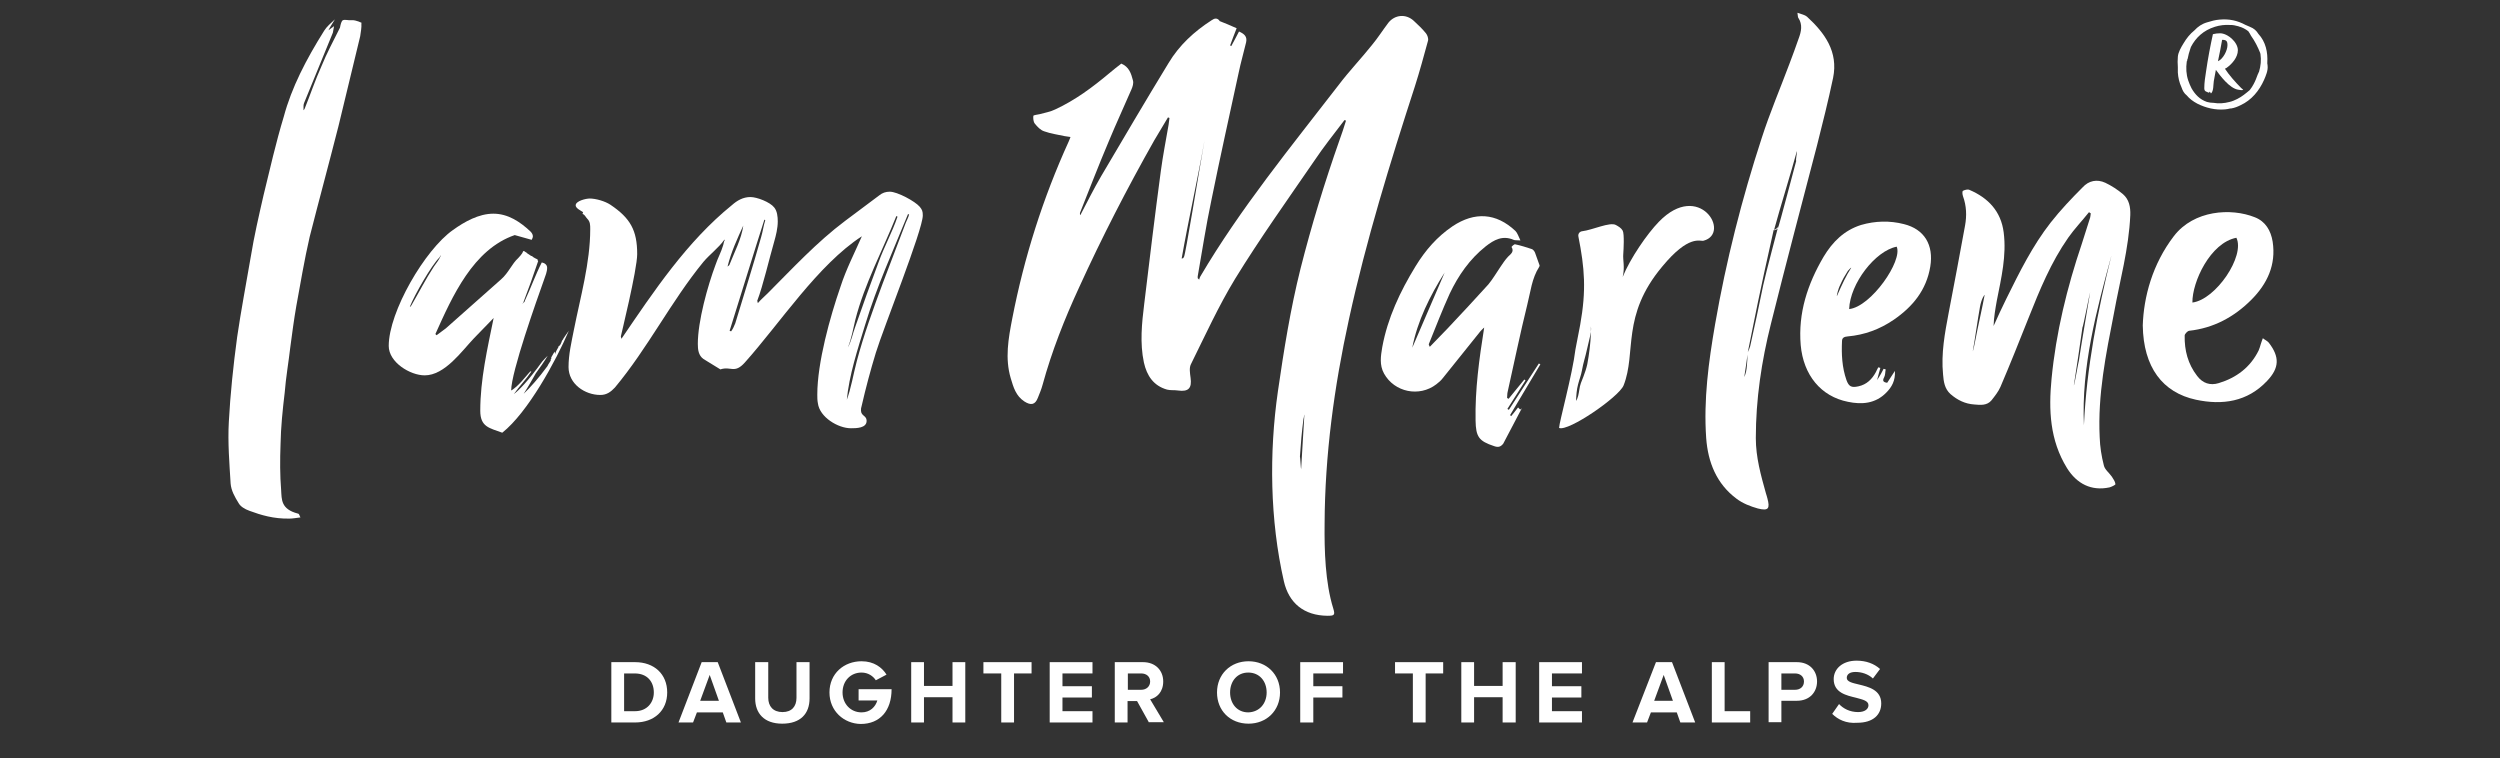 <?xml version="1.0" encoding="utf-8"?>
<!-- Generator: Adobe Illustrator 23.0.2, SVG Export Plug-In . SVG Version: 6.00 Build 0)  -->
<svg version="1.1" id="montage" xmlns="http://www.w3.org/2000/svg" xmlns:xlink="http://www.w3.org/1999/xlink" x="0px" y="0px"
	 width="841.2px" height="255.1px" viewBox="0 0 841.2 255.1" style="enable-background:new 0 0 841.2 255.1;" xml:space="preserve"
	>
<rect x="0" y="0" width="841.2" height="255.1" fill="#333333" stroke="none"/>
<style type="text/css">
	.st0{fill:#FFFFFF;}
</style>
<g>
	<path class="st0" d="M453.9,107.4c5.8-26.6,13.8-52.5,22.2-78.4c1.6-5,3-10.2,4.4-15.3c0.2-0.7-0.2-1.9-0.7-2.5
		c-1.2-1.5-2.7-2.9-4.1-4.2c-2.6-2.4-6.3-2.1-8.5,0.6c-1.9,2.5-3.6,5.2-5.6,7.6c-3.6,4.5-7.6,8.7-11.1,13.3
		c-16.2,21-33.1,41.6-46.6,64.5c-0.2,0.3-0.3,0.7-0.4,1.1c-0.2-0.2-0.3-0.3-0.5-0.5c0-0.2,0-0.4,0-0.6c1.5-8.5,2.8-17.1,4.6-25.6
		c2.9-14.3,6.1-28.7,9.2-43c0.7-3.4,1.7-6.8,2.5-10.2c0.4-1.9-0.6-2.8-2.4-3.6c-0.9,1.7-1.7,3.3-2.6,4.9c-0.1-0.1-0.2-0.1-0.4-0.2
		c0.7-1.9,1.4-3.8,2.2-5.8c-2-0.9-3.9-1.7-5.7-2.4c-0.1,0-0.1-0.1-0.1-0.2c-0.8-0.9-1.6-0.8-2.6-0.1c-5.9,3.8-10.9,8.4-14.5,14.4
		c-7.7,12.6-15.2,25.4-22.7,38.1c-2.5,4.3-4.7,8.7-7,13.1c-0.2-0.3-0.1-0.6-0.1-0.8c3.2-8,6.3-16.1,9.7-24.1
		c2.4-5.8,5.1-11.6,7.6-17.4c0.4-0.9,0.8-2.1,0.5-3.1c-0.6-2.3-1.3-4.5-3.9-5.6c-1.3,1-2.7,2.1-4,3.2c-5.6,4.7-11.5,9.1-18.2,12.2
		c-1.6,0.8-3.4,1.1-5.2,1.6c-0.8,0.2-2.2,0.3-2.2,0.6c-0.1,0.8,0,2,0.5,2.6c0.9,1.1,1.9,2.2,3.2,2.6c2.2,0.8,4.6,1.1,6.8,1.6
		c0.6,0.1,1.3,0.2,2,0.3c-0.3,0.7-0.4,1.1-0.6,1.5c-8.7,19.1-15,39-19,59.6c-1.3,6.7-2.5,13.4-0.5,20.1c0.9,3,1.7,5.9,4.6,7.8
		c2.2,1.4,3.6,1.1,4.5-1.2c0.6-1.5,1.2-2.9,1.6-4.4c3.1-11.3,7.4-22.2,12.3-32.8c7.7-16.9,16.2-33.4,25.3-49.5
		c1.5-2.6,3.1-5.1,4.6-7.7c0.2,0.1,0.3,0.1,0.5,0.2c-0.1,0.8-0.2,1.5-0.3,2.3c-0.9,5.2-1.9,10.3-2.6,15.5c-2,14.9-3.8,29.8-5.6,44.8
		c-0.8,6.5-1.5,13.1-0.1,19.7c1,4.4,3.2,7.8,7.8,9.1c1.2,0.3,2.5,0.1,3.7,0.3c3.5,0.5,4.7-0.8,4.2-4.3c-0.2-1.5-0.5-3.3,0.1-4.5
		c4.8-9.7,9.3-19.6,14.9-28.8c8.3-13.5,17.5-26.4,26.5-39.5c3.2-4.8,6.8-9.3,10.3-13.9c0.2,0.1,0.4,0.1,0.5,0.2
		c-0.7,2.2-1.4,4.5-2.2,6.6c-5,14.2-9.4,28.6-13.1,43.2c-3.4,13.6-5.6,27.4-7.6,41.2c-3,20.8-2.7,43.4,2,64
		c1.7,7.4,6.8,11.5,14.6,11.6c2.4,0,2.7-0.2,2-2.5c-2.7-8.7-3-19.5-2.9-28.5C445.8,153.2,448.9,130.2,453.9,107.4 M398.4,86.4
		c-0.4,0.8-0.4,0.4-0.8,0.6c2.3-13.1,5.4-26.7,7.7-39.8c0.2,0-0.2,0,0,0C403,60.3,398.9,85.6,398.4,86.4 M437.8,157.9
		c-0.1,0-0.3-4.3-0.4-4.3c0.3-4.5,0.6-8.1,1.2-12.7c0.1,0,0.2-1.4,0.3-1.4C438.6,144.1,438.1,153.4,437.8,157.9"/>
	<path class="st0" d="M516.5,85c-0.2-0.5-0.7-1.1-1.1-1.2c-1.8-0.6-3.7-1.2-5.6-1.6c-0.3-0.1-1.2,0.8-1.2,0.9c1,1.6-0.3,2.4-1.2,3.3
		c-1,1.1-1.8,2.3-2.6,3.5c-1.3,1.9-2.5,4-4,5.8c-4.5,5-9.1,9.9-13.7,14.8c-2,2.1-4,4.1-6,6.2c-0.3-0.5-0.4-0.8-0.3-1
		c2.3-5.7,4.5-11.4,7-16.9c2.9-6.1,6.7-11.6,12.1-15.9c2.8-2.2,5.7-3.8,9.4-2.2c0.4,0.2,1,0.1,2.3,0.2c-0.7-1.4-1-2.5-1.7-3.2
		c-6.5-6.1-13.7-6.5-21.1-1.6c-5.2,3.5-9.2,8.1-12.5,13.5c-5.2,8.5-9.4,17.4-11.2,27.2c-0.5,3-1,6,0.6,8.9c3.5,6.3,11.9,8,17.6,3.6
		c0.8-0.6,1.6-1.3,2.2-2.1c4.2-5.2,8.4-10.5,12.6-15.7c0.3-0.4,0.7-0.7,1.3-1.3c-1.7,10.7-3.1,20.9-2.9,31.3
		c0.1,5.5,1.1,6.9,6.2,8.6c1.4,0.5,2.2,0.3,3.1-0.8l6.3-12c-0.1,0.2-0.4,0.4-0.6,0.5c-0.3-0.3-0.5-0.5-0.7-0.7
		c-0.8,1.1-1.6,2-2.3,2.9c-0.1-0.1-0.3-0.2-0.4-0.3c3.4-5.7,6.8-11.4,10.2-17.1c-0.2-0.1-0.3-0.2-0.5-0.3
		c-3.4,5.2-6.7,10.4-10.1,15.6c-0.2-0.1-0.3-0.2-0.5-0.3c2-3.2,4.1-6.4,6.1-9.6c-0.1-0.1-0.3-0.2-0.4-0.3l-5.3,6.5
		c-0.2-0.1-0.3-0.2-0.5-0.3c0.1-0.7,0-1.4,0.2-2.1c2.2-9.8,4.2-19.6,6.6-29.3c1.1-4.3,1.5-8.8,4-12.7c0.1-0.2,0.2-0.4,0.1-0.6
		C517.4,87.6,517,86.3,516.5,85 M475.2,117c1.7-8.9,6-17.6,10.9-25.3C482.5,100.1,478.7,108.9,475.2,117"/>
	<path class="st0" d="M573.2,81c9.4-2.5-1.4-20.4-15-6.4c-4,4.1-9.7,12.4-12.2,18.6c0.8-3.4,0-5.6,0.2-7.8c0.1-1.3,0.4-6.7-0.2-7.8
		c-0.5-0.9-1.4-1.4-2.3-1.9c-2-1.1-7.9,1.7-11.3,2.1c-0.9,0.1-1.5,0.9-1.3,1.8c2.1,10.6,2.7,18,0.6,29.7l-1.6,8.3
		c-1,8.4-5.5,24.6-5.5,26.4c3.1,1.3,20.1-10.4,21.7-14.3c4.4-11.1-0.9-23.4,13-40C568.3,78.8,572,81.3,573.2,81 M535.3,111.7v0.5
		c-0.1,3.2-0.6,7.1-1.2,10.3c-0.3,1.4-0.8,2.9-1.3,4.2c-0.6,1.5-1.2,2.8-1.4,4.5c-0.2,1.2-0.4,2.7-1.1,3.7c0.1-1.9,0.2-3.8,0.7-5.6
		c0.4-1.6,1-3,1.3-4.7c0.4-2.4,1.2-4.7,1.7-7.1C534.3,116,535,113.6,535.3,111.7v-1.9C535.4,110.3,535.4,111,535.3,111.7"/>
	<path class="st0" d="M611.4,48.9c1.9-7.5,3.8-15.1,5.4-22.7c1.8-8.8-2.8-15.1-8.8-20.6c-0.7-0.6-1.8-0.8-3.2-1.3
		c0.2,1.1,0.1,1.5,0.3,1.7c1.5,2.3,1,4.6,0.1,7c-1,2.8-2,5.7-3.1,8.5c-3.1,8.3-6.6,16.5-9.3,24.9c-6.7,20.5-12,41.4-15.7,62.7
		c-2.2,12.7-3.9,25.4-3,38.3c0.6,8.2,3.5,15.4,10.2,20.4c2.1,1.6,4.7,2.6,7.2,3.3c3.6,0.9,4.1,0,3.2-3.4c-0.2-0.6-0.3-1.2-0.5-1.7
		c-1.7-6.1-3.4-12.1-3.4-18.6c0-13,1.9-25.8,5.1-38.5C600.9,88.8,606.2,68.9,611.4,48.9 M604.6,50.9c0.2,0.1-0.5,3.2-0.2,3.2
		c0,0-5.9,22.4-6.2,22.8c-0.3,0.4-1.3,0.6-1.3,0.6C598.9,70.1,602.6,58.3,604.6,50.9 M586.9,126.9c0.4-2.6,0.8-5.1,1.1-7.6
		c0,1.2-0.1,2.5-0.2,3.7C587.7,124.3,587.5,125.6,586.9,126.9 M588.9,116.5c-0.2,0.7-0.5,1.4-0.8,2c2.3-11.4,3.9-19.8,8.7-41.1
		c0.7-0.2,1.5-0.8,1.6-1.4c0.1-0.4-4.3,16.1-5.1,19.9C591.9,102.9,590.4,109.7,588.9,116.5"/>
	<path class="st0" d="M640.6,75.4c-4.7-1.2-9.6-1.1-14.4,0.3c-5.7,1.8-9.6,5.7-12.6,10.7c-5.4,9.2-8.6,18.9-7.7,29.7
		c0.9,10.1,6.8,17.3,15.9,19.1c4.7,1,9.3,0.6,12.9-3.1c1.8-1.8,3.1-4,2.9-7.3c-1.1,1.7-1.9,2.9-2.6,4c-1.5-0.2-1.6-0.8-1-1.9
		c0.4-0.8,0.3-1.7,0.5-2.6c-0.2-0.1-0.5-0.1-0.7-0.2c-0.3,0.6-0.6,1.1-0.9,1.7c-0.3,0.6-0.7,1.1-1.3,2.1c0.4-1.7,0.8-2.9,1.1-4.1
		c-0.2-0.1-0.4-0.1-0.7-0.2c-0.3,0.5-0.5,1-0.8,1.6c-1.3,2.4-3.1,4.2-5.9,4.8c-2.3,0.5-3.2,0.1-4-2.1c-1.5-4.3-1.7-8.7-1.5-13.1
		c0-1.2,0.8-1.5,1.9-1.6c5.7-0.5,10.8-2.4,15.5-5.6c6.4-4.4,11-10,12.3-17.9C650.7,82.4,647.5,77.1,640.6,75.4 M618.1,99.6
		c-0.2-0.1,0.6-2.7,0.8-3.1c1.4-3.1,1.5-3.1,2.9-5.4c0.2-0.1,0.9-1.1,1.1-1C621.2,92.7,619.8,95.7,618.1,99.6 M622.2,104
		c0.3-8.6,8.8-19.6,16-21C640.3,87.7,629.6,103.2,622.2,104"/>
	<path class="st0" d="M716.8,72.4c0.1-2.8-0.4-5.3-2.5-7.1c-1.8-1.5-3.8-2.8-5.9-3.8c-2.8-1.3-5.6-0.7-7.6,1.5
		c-3.8,3.8-7.5,7.7-10.8,11.9c-6.1,7.8-10.5,16.7-14.9,25.6c-1.5,3-2.9,6.1-4.3,9.2c0.1-3,0.6-5.8,1.1-8.6
		c1.5-7.6,3.3-15.1,2.3-22.9c-0.9-7.1-5.2-11.6-11.5-14.3c-0.6-0.3-1.6,0-2.2,0.3c-0.3,0.2-0.2,1.2,0,1.8c1.2,3.3,1.3,6.6,0.7,9.9
		c-1.8,9.8-3.6,19.5-5.5,29.3c-1.3,6.9-2.6,13.7-1.9,20.8c0.2,2.4,0.5,4.8,2.5,6.6c2.3,2,4.9,3.3,8,3.5c2.1,0.2,4.3,0.4,5.8-1.4
		c1.1-1.4,2.3-2.9,3-4.5c3.3-7.7,6.4-15.5,9.5-23.3c3.7-9.3,7.5-18.6,13.3-26.9c2.1-3,4.7-5.7,7-8.6l0.6,0.4
		c-0.1,0.6-0.1,1.2-0.3,1.7c-0.9,2.8-1.8,5.7-2.7,8.5c-5,14.8-8.7,29.9-10.2,45.5c-1,10.4-0.6,20.6,5.2,30c3.3,5.3,8.2,7.8,14.3,6.5
		c0.7-0.2,2-0.8,2-1.1c-0.1-0.9-0.7-1.7-1.2-2.5c-0.9-1.3-2.4-2.4-2.7-3.8c-0.8-3.1-1.3-6.3-1.4-9.5c-0.7-14.2,2.1-27.9,4.8-41.7
		C713.3,94.4,716.3,83.7,716.8,72.4 M664.7,114.3c-0.1,0.7-0.8,3.9-0.9,3.9c0.7-3.8,1.7-11,2.4-14.8c0.5-2.9,1.5-4.2,1.6-4.2
		C667.1,103.1,665.4,110.5,664.7,114.3 M697.8,129.7c0.6-3.7,2.4-15.8,2.9-19.5c0.2,0,2.5-11.9,2.6-11.9c-0.6,3.7-3.3,19.4-3.8,23.1
		C699.4,121.4,698,129.7,697.8,129.7 M701.2,143.1c-0.9-19.7,4.2-38.5,9.3-57.3C705.8,104.7,702.1,123.6,701.2,143.1"/>
	<path class="st0" d="M761.4,113.8c-0.2,0.6-0.5,1.3-0.7,2c-0.2,0.7-0.4,1.4-0.7,2.1c-2.8,5.7-7.5,9.2-13.4,11
		c-2.9,0.9-5.4,0.1-7.3-2.4c-3.1-4-4.3-8.6-4.2-13.6c0-0.5,0.9-1.5,1.5-1.6c8.2-0.9,15.1-4.6,20.9-10.4c5.4-5.4,8.4-11.8,7.2-19.6
		c-0.6-3.7-2.4-6.8-6-8.2c-8-3.2-20.5-2.4-27.2,6.3c-7.3,9.5-10.2,20.6-10.5,30.1c0.2,14.1,6.7,22.6,17.9,25
		c8.9,1.9,17.3,0.7,23.9-6.3c4.2-4.4,4.3-8.1,0.6-12.9C762.9,114.7,762,114.3,761.4,113.8 M752.5,80c3,6.1-6.9,20.8-14.8,21.8
		C737.6,94.9,743.7,81.7,752.5,80"/>
	<path class="st0" d="M762.9,21.4c0-0.1,0-0.2,0-0.3c0.2-3.5-0.5-7-3-9.7c-0.7-1.1-1.4-1.8-2.9-2.4l-1.4-0.6
		c-2.8-1.5-5.5-2.1-8.8-1.8c-1.4,0.1-2.8,0.5-4.1,0.9c-1.8,0.5-3.2,1.5-4.3,2.7c-1.5,1.2-2.7,2.7-3.7,4.4c-0.8,1.3-1.8,3-1.9,4.5
		c-0.1,1.1-0.1,2.3,0,3.5c0,0.6,0,1.2,0,1.8c0.1,1.7,0.5,3.4,1.2,4.9c0,0,0,0,0,0c0.4,1.2,0.9,2.1,1.8,2.8c0.9,1.1,2.1,2,3.6,2.8
		c2.8,1.4,6,2.2,9.3,1.9c0.6-0.1,1.1-0.1,1.7-0.3c0.1,0,0.2,0,0.3,0c1.2-0.2,2.2-0.6,3.2-1.1c3.7-1.7,6.3-4.9,7.9-8.5
		c0.6-1.4,1.4-3.2,1.2-4.8C763,21.7,762.9,21.5,762.9,21.4 M752.8,33.3c-0.8,0.4-1.7,0.8-2.6,1c-1.9,0.5-3.7,0.6-5.4,0.3
		c0,0-0.1,0-0.1,0c-0.6,0-1.4-0.1-2.1-0.3c-2.4-0.8-4-2.5-5.2-4.6l0,0c-0.4-0.8-0.8-1.7-1.1-2.6c-0.7-2.1-0.8-4.2-0.5-6.4l0,0l0-0.1
		l0.1,0c0-0.2,0.1-0.4,0.1-0.6l0,0c0-0.1,0-0.1,0.1-0.2v0c0.2-1.1,0.5-2.3,0.9-3.4c0.1-0.2,0.1-0.4,0.2-0.6c1.6-3.1,4.2-5.6,8.1-6.8
		c1.6-0.5,3.3-0.7,4.9-0.6c0.1,0,0.3,0,0.4,0c0.9,0,1.6,0.2,2.4,0.4c0.1,0,0.2,0,0.3,0.1c1.2,0.3,2.3,0.9,3.2,1.6
		c0.3,0.4,0.6,0.9,0.9,1.5c1.3,1.8,2.3,3.8,3.1,5.8c0,0.1,0.1,0.3,0.1,0.4c0.3,2,0.1,4-0.5,6l0,0l0,0.1l-0.1,0
		c-0.1,0.2-0.1,0.4-0.2,0.5l0,0c0,0.1,0,0.1-0.1,0.2v0c-0.4,1.1-0.8,2.2-1.4,3.3c-0.4,0.7-0.8,1.4-1.3,2
		C755.7,31.4,754.4,32.5,752.8,33.3"/>
	<path class="st0" d="M748.7,23.2l0.1-0.2c0.1,0,0.2-0.1,0.3-0.1c1.9-1.3,3.9-3.6,3.9-6c0-2.7-3.4-5.7-6-5.7c-0.8,0-1.6,0.1-2.4,0.3
		c-0.9,4.1-1.7,8.3-2.3,12.5c-0.3,1.9-0.6,3.8-0.6,5.7c0,1.2,0.8,1.1,1.5,1.5l0.3-0.4l0.1,0.4l0.3-0.1v0.4c1-0.8,0.8-3,1-4.2
		l0.7-3.8c1.4,1.9,4.6,6.3,7.6,6.7c0.3,0,1.2,0.3,1.6,0l-0.7-0.6C752.2,27.7,750,25.2,748.7,23.2 M746.3,20.6c0.5-2.4,1-4.8,1.4-7.2
		c1.4,0,1.8,0.4,1.8,1.8C749.5,17,748,19.9,746.3,20.6"/>
</g>
<path class="st0" d="M294.7,118.7c2.5-8.2,15.8-41.3,15.8-46.2c0-1.4-0.2-1.9-1-2.9c-1.6-1.9-7.6-5.1-10.1-5.1
	c-1.4,0-2.5,0.4-3.5,1.2l-11.5,8.6c-9.6,7.2-17.7,16-26.1,24.4c-1.2,1.2-2.3,2.1-3.3,3.3l-0.2-0.8c1.9-4.9,4.1-14.4,5.7-19.9
	c0.6-2.1,1.2-4.5,1.2-6.8c0-1.6-0.2-3.5-1.2-4.7c-1.4-1.8-5.8-3.5-8-3.5c-2.5,0-4.5,1.2-6.2,2.7c-15.2,12.3-26.3,29-37.2,45
	l-0.2-0.8c0-0.2,5.5-22.4,5.5-27.7c0-8-2.3-12.1-9-16.6c-1.8-1.2-4.9-2.1-7-2.1c-1.2,0-4.7,0.8-4.7,2.3c0,1,1.8,1.8,2.5,2.3
	l-0.2,0.6c0.8,0.2,1,1,1.6,1.6c1,1,1,2.1,1,3.5c0,11.3-3.3,22.8-5.5,33.9c-0.8,4.1-1.8,8.2-1.8,12.5c0,5.7,5.5,9.4,10.7,9.4
	c2.1,0,3.5-1,4.9-2.5c11.1-13.3,18.9-29,29.8-42.3c2.1-2.5,5.1-4.7,7-7.4h0.2c-0.4,0.6-0.4,1.4-0.6,1.9c-0.6,2.1-1.8,4.3-2.5,6.4
	c-2.7,7.2-6,19.1-6,26.7c0,1.9,0.2,3.9,1.9,5.1l5.7,3.5c3.5-1.2,4.7,1.6,8.2-2.3c11.9-13.3,24.6-32.9,39.4-42.5
	c-2.5,5.7-5.3,11.1-7.2,17c-3.5,10.1-7.8,25.5-7.8,36.3c0,1,0,1.9,0.2,2.9c0.6,4.7,6.8,8.4,11.1,8.4c1.8,0,5.3,0,5.3-2.5
	c0-1.8-1.9-1.6-1.9-3.5c0-0.6,0-0.8,0.2-1.4C291.3,130.6,292.9,124.6,294.7,118.7z M244.8,89.7c1.2-4.9,3.3-9.4,5.3-13.8
	c-0.6,4.5-3.1,9.2-4.7,13.3L244.8,89.7z M247.4,108.8c-0.4,1-0.8,1.9-1.4,2.7l-0.5-0.2l9.1-29.2l0,0l2.6-8.2l0.3,0.2
	c-0.6,1.8-0.8,3.7-1.4,5.7C253.4,89.5,250.3,99.1,247.4,108.8z M287.8,107.6c3.1-12.1,9.2-23.4,13.8-34.9l0.4,0.2
	c-1.8,5.3-4.5,10.1-6.4,15.4c-2.7,7.2-5.3,14.4-7.8,21.6c-0.8,2.1-1.4,5.1-2.5,7C286.5,114,287.1,110.5,287.8,107.6z M288.3,121.5
	c-1.2,4.5-1.9,9.2-3.5,13.4l0.1-0.1c0.8-8.6,3.7-17.3,6.2-25.5c3.9-12.9,9.4-24.9,14.4-37.2h0.4c-0.2,1-0.7,1.8-1.1,2.8l-7.8,20.5
	C293.8,104,290.6,112.8,288.3,121.5z"/>
<path class="st0" d="M120.4,9.7C120.4,9.7,120.4,9.7,120.4,9.7c0.5-1,1.3-2,1.3-2s-1.9-1-3.3-0.9s-2.2-0.3-3,0
	c-0.5,0.2-0.8,1.4-1,2.5c-2.2,4.4-4.5,8.7-6.2,12.9c-2.2,4.9-3.8,9.7-5.7,14.4c0,0.1-0.2,0.3-0.4,0.5c0.1-0.8-0.1-1.7,0.2-2.4
	L112,11l0.4-2.2l-1.9,1.4c0.6-1.2,1.4-2.4,2.2-3.7c-1.4,1.3-2.8,2.5-3.6,3.8c-6.1,9.7-11,19.2-13.6,28.9c-2.7,8.9-4.7,17.8-6.8,26.4
	c-1.6,7-3.2,13.9-4.3,20.7c-1.6,9.3-3.3,18.2-4.6,27.1c-1.3,9.6-2.3,19.2-2.8,28.5c-0.4,7.1,0.2,14,0.6,20.8
	c0.2,2.4,1.4,4.5,2.7,6.6c0.6,1.1,2,2,3.7,2.6c3.8,1.4,8,2.7,13.4,2.6c1,0,2.1-0.2,3.7-0.4c-0.4-0.6-0.3-1.2-0.9-1.3
	c-5.7-1.5-5.4-4.7-5.6-7.9c-0.4-4.9-0.4-10.1-0.2-15.4c0.1-5.7,0.7-11.6,1.4-17.4c0.4-5.1,1.3-10.2,1.9-15.4c0.6-4.5,1.2-9.1,2-13.7
	c1.4-7.6,2.7-15.5,4.5-23.3c3.1-12.2,6.5-24.7,9.7-37.3l7.3-30.2c0.2-1.5,0.5-2.8,0.4-4.4C121.2,8.3,120.8,9,120.4,9.7z"/>
<path class="st0" d="M189.2,114.6v-0.2c-0.2,0.6-0.4,1.2-0.8,1.8l-0.6,0.4h0.2c-0.4,0.8-1,1.6-1.2,2.5l-0.2-0.8l-1.2,2.1h0.2
	l-0.4,0.8h0.2c-0.4,0.7-0.9,1.3-1.2,2c-3,4.1-5.8,7.2-8,9.3c1.5-2.3,2.9-4.8,4.1-6.9c1.4-1.9,2.8-3.9,4-5.9l-1,1
	c-0.3,0.3-0.6,0.7-0.9,1c0,0,0,0,0,0c-4.9,6.8-7.9,9.7-9.5,10.9c1.8-2.6,4.1-4.9,5.9-7.6h-0.4c-1.9,2.1-3.9,4.9-6.4,6.4
	c0-6.2,8.6-30.4,11.1-37.4c0.4-1.2,1-2.5,1-3.9c0-1-0.8-1.6-1.8-1.8c-2.1,4.1-3.7,8.6-5.7,12.9c0,0.4-0.4,0.6-0.6,0.8
	c0,0.2,0,0.2-0.2,0.2l0.2-0.2c1.8-4.7,3.5-9.4,5.1-14.2l-0.2-0.1c0.1-0.2,0.1-0.4-0.4-0.6c-0.2-0.1-0.7-0.3-1.1-0.6
	c-0.2-0.2-0.4-0.4-0.7-0.4c-0.6-0.4-1.1-0.7-1.5-1l0-0.2c0,0-0.1,0-0.1,0.1c-0.1-0.1-0.2-0.2-0.3-0.2c-0.4-0.4-0.8-0.5-0.9,0
	s-1.3,1.8-1.5,2v0c-2.2,2-3.2,4.9-5.8,7.2L150,110.5l-3.1,2.3l-0.4-0.4c5.7-12.7,12.7-28.5,26.7-33.3l5.7,1.6
	c0.2-0.4,0.4-0.8,0.4-1.2c0-0.6-0.4-1.2-0.8-1.6c-3.5-3.3-7.6-6-12.5-6c-4.9,0-9.7,2.7-13.6,5.5c-9.4,6.6-21.6,27.5-21.6,39
	c0,5.5,7.2,9.9,12.1,9.9c6.8,0,12.5-8.2,16.6-12.5l6.6-6.8c-2.1,10.3-4.5,20.7-4.5,31.2c0,5.5,3.1,5.8,7.4,7.4
	c8.6-6.8,18.1-24.2,22.4-34.3C190.6,112.5,189.8,113.4,189.2,114.6z M138.1,103.2c-0.1,0-0.2,0-0.2,0c1.6-4,7.3-14,10-16.6l0.4-0.8
	c0,1-1.8,3.1-2.3,3.9c-2.7,4.1-5.1,8.8-7.6,13.1C138.3,102.9,138.2,103,138.1,103.2z"/>
<g>
	<path class="st0" d="M205.7,243.1v-20.3h8c6.4,0,10.8,4,10.8,10.2c0,6.1-4.4,10.1-10.8,10.1H205.7z M220,233c0-3.6-2.2-6.4-6.4-6.4
		H210v12.7h3.7C217.7,239.3,220,236.4,220,233"/>
	<path class="st0" d="M244.4,243.1l-1.2-3.4h-8.7l-1.3,3.4h-4.9l7.8-20.3h5.4l7.8,20.3H244.4z M238.8,227.1l-3.2,8.7h6.3
		L238.8,227.1z"/>
	<path class="st0" d="M254.1,235v-12.2h4.4v12c0,2.8,1.6,4.8,4.8,4.8c3.1,0,4.7-1.9,4.7-4.8v-12h4.4V235c0,5.1-3,8.5-9.2,8.5
		C257.1,243.5,254.1,240,254.1,235"/>
	<path class="st0" d="M279.1,233c0-6.4,4.9-10.5,10.8-10.5c4.2,0,6.9,2.1,8.4,4.5l-3.6,1.9c-0.9-1.4-2.6-2.6-4.8-2.6
		c-3.7,0-6.4,2.8-6.4,6.7c0,3.8,2.7,6.7,6.4,6.7c2.9,0,4.7-1.9,5.3-4h-6.3v-3.8H300c0,7.2-3.9,11.7-10.4,11.7
		C284,243.5,279.1,239.3,279.1,233"/>
	<polygon class="st0" points="320.5,243.1 320.5,234.6 310.9,234.6 310.9,243.1 306.6,243.1 306.6,222.8 310.9,222.8 310.9,230.8 
		320.5,230.8 320.5,222.8 324.8,222.8 324.8,243.1 	"/>
	<polygon class="st0" points="336.9,243.1 336.9,226.6 330.9,226.6 330.9,222.8 347.1,222.8 347.1,226.6 341.2,226.6 341.2,243.1 	
		"/>
	<polygon class="st0" points="353.2,243.1 353.2,222.8 367.6,222.8 367.6,226.6 357.5,226.6 357.5,230.9 367.4,230.9 367.4,234.7 
		357.5,234.7 357.5,239.3 367.6,239.3 367.6,243.1 	"/>
	<path class="st0" d="M386.6,243.1l-4-7.2h-3.2v7.2h-4.3v-20.3h9.5c4.2,0,6.8,2.8,6.8,6.5c0,3.6-2.2,5.5-4.4,6l4.6,7.7H386.6z
		 M387,229.3c0-1.7-1.3-2.7-3-2.7h-4.5v5.5h4.5C385.7,232.1,387,231,387,229.3"/>
	<path class="st0" d="M409.5,233c0-6.1,4.5-10.5,10.6-10.5c6.1,0,10.6,4.4,10.6,10.5c0,6.1-4.5,10.5-10.6,10.5
		C413.9,243.5,409.5,239.1,409.5,233 M426.2,233c0-3.8-2.4-6.7-6.2-6.7c-3.7,0-6.1,2.9-6.1,6.7c0,3.8,2.4,6.7,6.1,6.7
		C423.8,239.6,426.2,236.7,426.2,233"/>
	<polygon class="st0" points="437.5,243.1 437.5,222.8 451.9,222.8 451.9,226.6 441.9,226.6 441.9,230.9 451.7,230.9 451.7,234.7 
		441.9,234.7 441.9,243.1 	"/>
	<polygon class="st0" points="475.4,243.1 475.4,226.6 469.4,226.6 469.4,222.8 485.6,222.8 485.6,226.6 479.7,226.6 479.7,243.1 	
		"/>
	<polygon class="st0" points="505.6,243.1 505.6,234.6 496,234.6 496,243.1 491.7,243.1 491.7,222.8 496,222.8 496,230.8 
		505.6,230.8 505.6,222.8 510,222.8 510,243.1 	"/>
	<polygon class="st0" points="517.9,243.1 517.9,222.8 532.3,222.8 532.3,226.6 522.2,226.6 522.2,230.9 532.1,230.9 532.1,234.7 
		522.2,234.7 522.2,239.3 532.3,239.3 532.3,243.1 	"/>
	<path class="st0" d="M565.4,243.1l-1.2-3.4h-8.7l-1.3,3.4h-4.9l7.9-20.3h5.4l7.8,20.3H565.4z M559.8,227.1l-3.2,8.7h6.3
		L559.8,227.1z"/>
	<polygon class="st0" points="576,243.1 576,222.8 580.3,222.8 580.3,239.3 588.9,239.3 588.9,243.1 	"/>
	<path class="st0" d="M595.1,243.1v-20.3h9.5c4.4,0,6.8,3,6.8,6.5c0,3.5-2.4,6.5-6.8,6.5h-5.2v7.2H595.1z M607,229.3
		c0-1.7-1.3-2.7-3-2.7h-4.6v5.5h4.6C605.8,232.1,607,231,607,229.3"/>
	<path class="st0" d="M616.5,240.2l2.3-3.3c1.4,1.5,3.6,2.7,6.4,2.7c2.4,0,3.5-1.1,3.5-2.3c0-1.5-1.9-1.9-4.1-2.5
		c-3.3-0.8-7.6-1.7-7.6-6.3c0-3.4,2.9-6.2,7.7-6.2c3.2,0,5.9,1,7.9,2.8l-2.4,3.2c-1.6-1.5-3.8-2.2-5.9-2.2c-1.9,0-2.9,0.8-2.9,2
		c0,1.3,1.9,1.7,4,2.2c3.3,0.8,7.6,1.8,7.6,6.4c0,3.7-2.6,6.5-8.1,6.5C621.2,243.5,618.4,242.1,616.5,240.2"/>
</g>
</svg>
